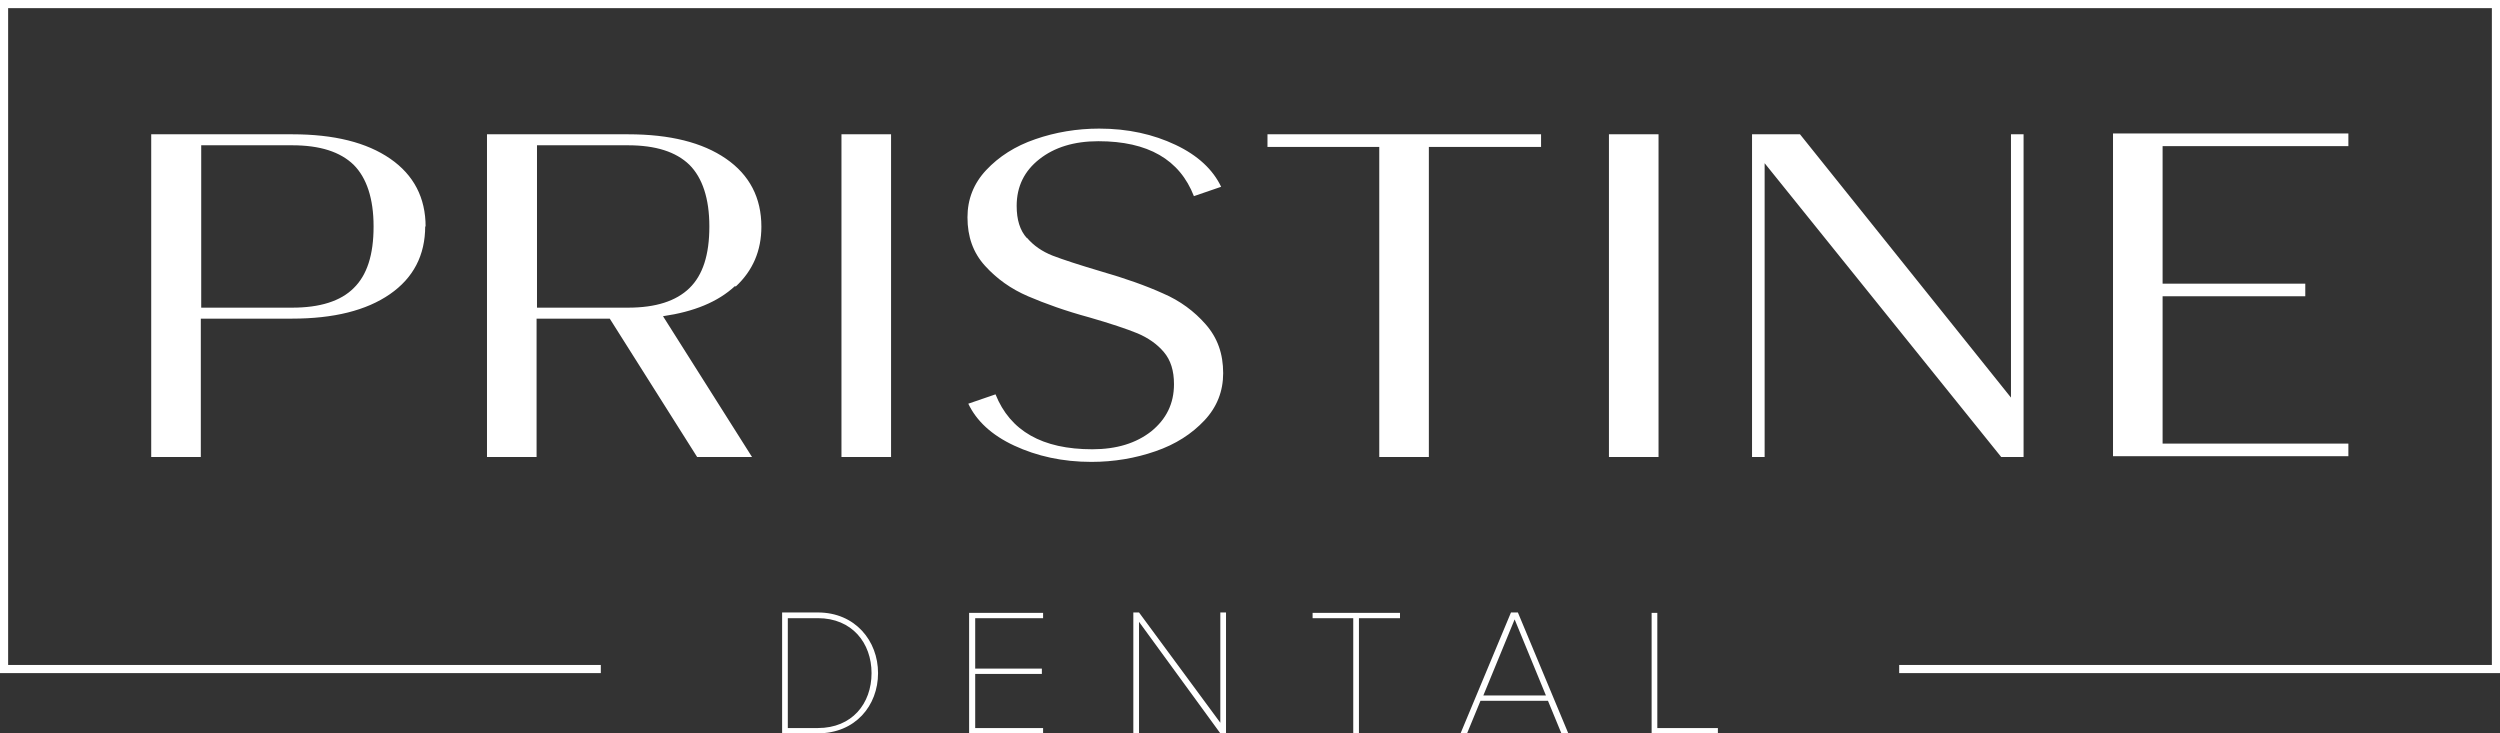 <svg width="300" height="88" viewBox="0 0 300 88" fill="none" xmlns="http://www.w3.org/2000/svg">
<rect x="0" y="0" width="300" height="88" fill="#333333" stroke="none"/>
<path d="M300 80.772H227.902V79.796H299.024V0.977H0.976V79.796H72.098V80.772H0V0H300V80.772Z" fill="white"/>
<path d="M259.512 53.327V35.552H276.634V34.038H259.512V17.532H281.805V16.018H253.561V54.744H281.805V53.23H259.512V53.327ZM240.195 54.841H242.829V16.115H241.317V47.711L216 16.115H210.244V54.841H211.756V19.583L240.146 54.841H240.195ZM193.073 54.841H199.024V16.115H193.073V54.841ZM171.512 17.629H184.927V16.115H152.097V17.629H165.512V54.841H171.463V17.629H171.512ZM123.219 28.568C122.39 27.64 122 26.371 122 24.71C122 22.366 122.927 20.511 124.732 19.094C126.536 17.678 128.878 16.946 131.805 16.946C137.756 16.946 141.561 19.143 143.268 23.538L146.536 22.415C145.561 20.364 143.756 18.655 141.073 17.385C138.39 16.115 135.366 15.432 131.902 15.432C129.219 15.432 126.634 15.871 124.244 16.701C121.805 17.532 119.854 18.801 118.341 20.413C116.829 22.024 116.097 23.929 116.097 26.078C116.097 28.422 116.78 30.326 118.195 31.889C119.61 33.452 121.317 34.673 123.366 35.552C125.415 36.431 127.854 37.31 130.732 38.091C133.268 38.824 135.171 39.458 136.488 39.996C137.756 40.533 138.829 41.265 139.658 42.242C140.488 43.219 140.878 44.488 140.878 46.1C140.878 48.444 139.951 50.3 138.146 51.765C136.341 53.181 134 53.913 131.073 53.913C125.073 53.913 121.219 51.716 119.463 47.321L116.195 48.444C117.171 50.495 118.976 52.204 121.707 53.474C124.439 54.744 127.512 55.427 130.976 55.427C133.658 55.427 136.244 54.988 138.634 54.158C141.073 53.327 143.024 52.058 144.536 50.446C146.049 48.835 146.78 46.93 146.78 44.781C146.78 42.437 146.097 40.533 144.683 38.921C143.317 37.358 141.61 36.089 139.561 35.21C137.512 34.282 135.024 33.403 132.146 32.573C129.512 31.791 127.561 31.157 126.293 30.668C125.073 30.18 124.049 29.496 123.219 28.519M100.976 54.841H106.927V16.115H100.976V54.841ZM88.293 34.38C90.341 32.475 91.366 30.082 91.366 27.201C91.366 23.734 89.951 20.999 87.122 19.046C84.293 17.092 80.39 16.115 75.366 16.115H58.439V54.841H64.39V38.237H73.171L83.658 54.841H90.244L79.561 37.944C83.268 37.407 86.146 36.235 88.195 34.331M85.122 27.201C85.122 30.57 84.341 33.012 82.732 34.575C81.122 36.138 78.683 36.919 75.366 36.919H64.439V17.434H75.366C78.683 17.434 81.122 18.215 82.732 19.778C84.293 21.341 85.122 23.831 85.122 27.152M51.073 27.201C51.073 23.734 49.658 20.999 46.829 19.046C44 17.092 40.097 16.115 35.073 16.115H18.146V54.841H24.098V38.237H35.024C40.049 38.237 43.951 37.261 46.78 35.307C49.61 33.354 51.024 30.619 51.024 27.152M44.829 27.201C44.829 30.57 44.049 33.012 42.439 34.575C40.878 36.138 38.39 36.919 35.073 36.919H24.146V17.434H35.073C38.39 17.434 40.829 18.215 42.439 19.778C44 21.341 44.829 23.831 44.829 27.152" fill="white"/>
<path d="M206.146 88V87.365H198.878V73.545H198.195V88.049H206.146V88ZM187.415 88H188.195L182.146 73.496H181.317L175.268 88H176.049L177.659 84.093H185.756L187.366 88H187.415ZM185.561 83.458H178L181.756 74.326L185.512 83.458H185.561ZM163.073 74.18H168V73.545H157.512V74.18H162.39V88H163.073V74.18ZM146.439 88H147.122V73.496H146.439V86.73L136.683 73.496H136V88H136.683V74.619L146.439 88ZM116.293 88H125.171V87.365H117.024V80.87H125.024V80.235H117.024V74.18H125.171V73.545H116.293V88.049V88ZM105.366 80.772C105.366 76.915 102.634 73.496 98.146 73.496H93.854V88H98.146C102.634 88 105.366 84.679 105.366 80.772ZM104.585 80.772C104.585 84.435 102.244 87.365 98.146 87.365H94.537V74.18H98.146C102.244 74.18 104.585 77.159 104.585 80.772Z" fill="white"/>
</svg>

